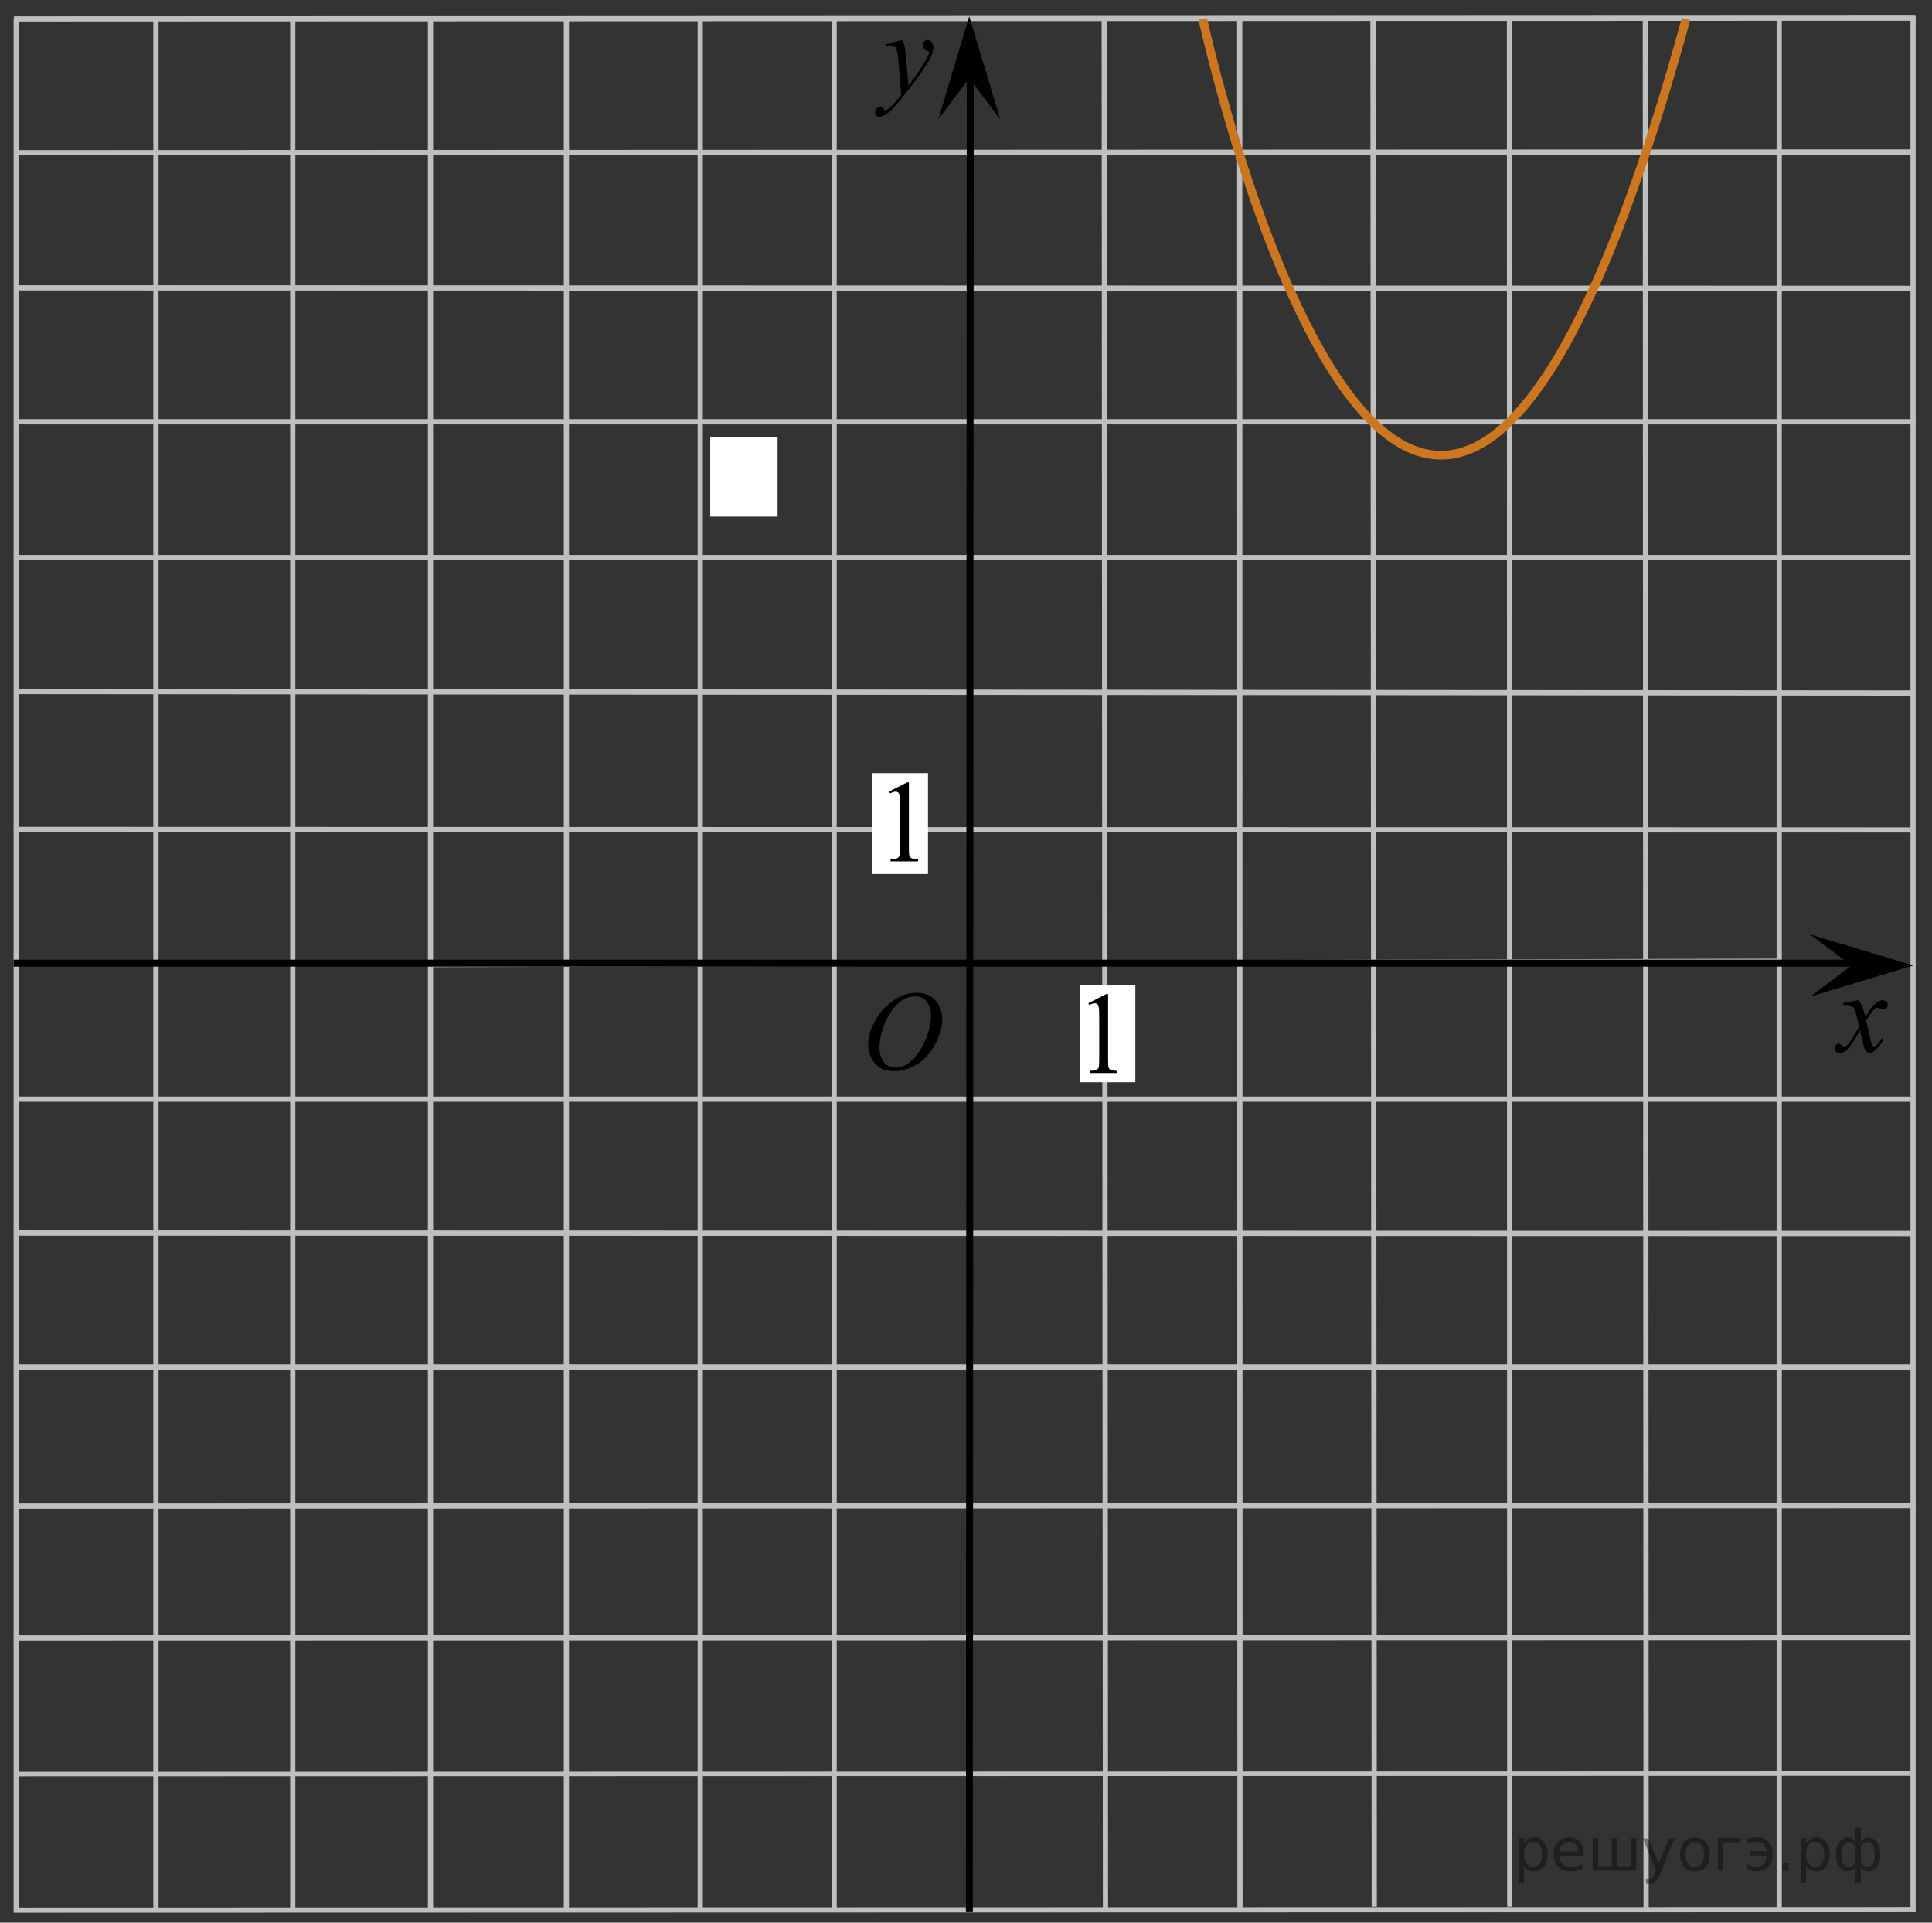 <?xml version="1.0" encoding="utf-8"?>
<!-- Generator: Adobe Illustrator 16.0.0, SVG Export Plug-In . SVG Version: 6.00 Build 0)  -->
<!DOCTYPE svg PUBLIC "-//W3C//DTD SVG 1.1//EN" "http://www.w3.org/Graphics/SVG/1.1/DTD/svg11.dtd">
<svg version="1.1" id="Layer_1" xmlns="http://www.w3.org/2000/svg" xmlns:xlink="http://www.w3.org/1999/xlink" x="0px" y="0px"
	 width="278.048px" height="276.658px" viewBox="-48.826 -3.757 278.048 276.658"
	 enable-background="new -48.826 -3.757 278.048 276.658" xml:space="preserve">
<rect x="-48.826" y="-3.757" width="278.048" height="276.658" fill="#333333" stroke="none"/>
<line fill="none" stroke="#C0BFBF" stroke-width="0.75" stroke-miterlimit="8" x1="226.833" y1="271.02" x2="-46.835" y2="271.089"/>
<line fill="none" stroke="#C0BFBF" stroke-width="0.75" stroke-miterlimit="8" x1="-46.495" y1="-1.143" x2="-46.495" y2="271.32"/>
<line fill="none" stroke="#C0BFBF" stroke-width="0.75" stroke-miterlimit="8" x1="-6.695" y1="-1.033" x2="-6.695" y2="271.089"/>
<line fill="none" stroke="#C0BFBF" stroke-width="0.75" stroke-miterlimit="8" x1="226.368" y1="115.665" x2="-46.835" y2="115.592"/>
<line fill="none" stroke="#C0BFBF" stroke-width="0.75" stroke-miterlimit="8" x1="13.13" y1="-1.033" x2="13.13" y2="271.089"/>
<line fill="none" stroke="#C0BFBF" stroke-width="0.75" stroke-miterlimit="8" x1="129.591" y1="-1.033" x2="129.628" y2="271.02"/>
<line fill="none" stroke="#C0BFBF" stroke-width="0.75" stroke-miterlimit="8" x1="71.218" y1="-1.033" x2="71.218" y2="271.382"/>
<line fill="none" stroke="#C0BFBF" stroke-width="0.75" stroke-miterlimit="8" x1="90.772" y1="18.109" x2="90.808" y2="251.419"/>
<line fill="none" stroke="#C0BFBF" stroke-width="0.75" stroke-miterlimit="8" x1="226.5" y1="76.484" x2="-46.835" y2="76.484"/>
<line fill="none" stroke="#C0BFBF" stroke-width="0.75" stroke-miterlimit="8" x1="226.833" y1="56.934" x2="-46.495" y2="56.934"/>
<line fill="none" stroke="#C0BFBF" stroke-width="0.75" stroke-miterlimit="8" x1="226.5" y1="37.736" x2="-46.495" y2="37.663"/>
<line fill="none" stroke="#C0BFBF" stroke-width="0.75" stroke-miterlimit="8" x1="32.685" y1="-1.033" x2="32.685" y2="271.02"/>
<line fill="none" stroke="#C0BFBF" stroke-width="0.75" stroke-miterlimit="8" x1="226.368" y1="95.967" x2="-46.495" y2="95.751"/>
<line fill="none" stroke="#C0BFBF" stroke-width="0.75" stroke-miterlimit="8" x1="148.769" y1="-1.033" x2="148.952" y2="270.589"/>
<line fill="none" stroke="#C0BFBF" stroke-width="0.75" stroke-miterlimit="8" x1="51.951" y1="-1.143" x2="51.951" y2="271.382"/>
<line fill="none" stroke="#C0BFBF" stroke-width="0.75" stroke-miterlimit="8" x1="110.093" y1="-1.033" x2="110.271" y2="271.382"/>
<line fill="none" stroke="#C0BFBF" stroke-width="0.75" stroke-miterlimit="8" x1="226.704" y1="18.109" x2="-46.495" y2="18.219"/>
<line fill="none" stroke="#C0BFBF" stroke-width="0.75" stroke-miterlimit="8" x1="207.403" y1="134.571" x2="13.272" y2="135.041"/>
<line fill="none" stroke="#C0BFBF" stroke-width="0.75" stroke-miterlimit="8" x1="226.5" y1="154.413" x2="-46.495" y2="154.413"/>
<line fill="none" stroke="#C0BFBF" stroke-width="0.75" stroke-miterlimit="8" x1="226.5" y1="173.749" x2="-46.835" y2="173.682"/>
<line fill="none" stroke="#C0BFBF" stroke-width="0.75" stroke-miterlimit="8" x1="226.5" y1="192.948" x2="-46.835" y2="192.948"/>
<line fill="none" stroke="#C0BFBF" stroke-width="0.75" stroke-miterlimit="8" x1="226.833" y1="212.887" x2="-46.495" y2="212.958"/>
<line fill="none" stroke="#C0BFBF" stroke-width="0.75" stroke-miterlimit="8" x1="168.415" y1="-1.143" x2="168.452" y2="270.589"/>
<line fill="none" stroke="#C0BFBF" stroke-width="0.75" stroke-miterlimit="8" x1="187.965" y1="-1.143" x2="188.077" y2="271.089"/>
<line fill="none" stroke="#C0BFBF" stroke-width="0.75" stroke-miterlimit="8" x1="207.233" y1="-1.143" x2="207.233" y2="271.02"/>
<path fill="none" d="M-8.087,95.607"/>
<path fill="none" d="M109.976,214.329"/>
<line fill="none" stroke="#C0BFBF" stroke-width="0.75" stroke-miterlimit="8" x1="226.5" y1="231.895" x2="-46.835" y2="231.964"/>
<line fill="none" stroke="#C0BFBF" stroke-width="0.75" stroke-miterlimit="8" x1="226.5" y1="251.419" x2="-46.495" y2="251.491"/>
<path d="M32.685,212.432"/>
<path fill="none" stroke="#CC761F" stroke-width="1.25" stroke-miterlimit="8" d="M32.685,212.432"/>
<path fill="none" stroke="#CC761F" stroke-width="1.25" stroke-miterlimit="8" d="M29.685,212.432"/>
<path fill="none" stroke="#CC761F" stroke-width="1.25" stroke-miterlimit="8" d="M148.952,212.573"/>
<path fill="none" stroke="#CC761F" stroke-width="1.25" stroke-miterlimit="8" d="M142.56,181.409"/>
<path fill="none" stroke="#CC761F" stroke-width="1.25" stroke-miterlimit="8" d="M142.56,181.409"/>
<path fill="none" d="M109.652,254.044"/>
<path fill="none" stroke="#C0BFBF" stroke-width="0.75" stroke-miterlimit="8" d="M10.538,135.041"/>
<path fill="none" stroke="#C0BFBF" stroke-width="0.75" stroke-miterlimit="8" d="M209.177,134.886"/>
<line fill="none" stroke="#C0BFBF" stroke-width="0.75" stroke-miterlimit="8" x1="-26.385" y1="-1.143" x2="-26.385" y2="271.382"/>
<path fill="none" d="M209.177,134.886"/>
<path fill="none" d="M-28.154,134.571"/>
<rect x="53.386" y="59.147" fill="#FFFFFF" width="9.696" height="11.434"/>
<line fill="none" stroke="#010101" stroke-miterlimit="8" x1="90.684" y1="271.382" x2="90.809" y2="6.079"/>
<path fill="#FFFFFF" d="M90.592,16.565"/>
<g>
	<g>
		<g>
			<g>
				<g>
					<g>
						<g>
							<g>
								<g>
									<g>
										<g>
											<g>
												<g>
													<g>
														<g>
															<g>
																<g>
																	<g>
																		<g>
																			<g>
																				<defs>
																					<polygon id="SVGID_1_" points="83.957,17.316 93.055,17.316 93.055,-3.204 66.627,-3.204 66.627,17.316 
																																											"/>
																				</defs>
																				<clipPath id="SVGID_2_">
																					<use xlink:href="#SVGID_1_"  overflow="visible"/>
																				</clipPath>
																				<g clip-path="url(#SVGID_2_)">
																					<path d="M80.991,2c0.181,0.313,0.304,0.604,0.369,0.889c0.063,0.276,0.14,0.819,0.205,1.627l0.351,4.033
																						c0.313-0.396,0.771-1.021,1.366-1.869c0.289-0.415,0.646-0.979,1.072-1.697
																						c0.258-0.437,0.414-0.741,0.473-0.918c0.031-0.087,0.049-0.178,0.049-0.271c0-0.063-0.02-0.109-0.057-0.148
																						c-0.037-0.038-0.135-0.083-0.287-0.135c-0.152-0.052-0.281-0.146-0.389-0.287
																						c-0.104-0.14-0.15-0.299-0.15-0.479c0-0.229,0.063-0.403,0.188-0.541C84.305,2.058,84.461,2,84.66,2
																						c0.229,0,0.437,0.1,0.593,0.299c0.161,0.198,0.241,0.474,0.241,0.823c0,0.433-0.146,0.926-0.427,1.479
																						c-0.282,0.557-0.83,1.406-1.646,2.556c-0.813,1.146-1.787,2.397-2.938,3.761
																						c-0.793,0.936-1.381,1.521-1.771,1.768c-0.383,0.244-0.711,0.364-0.979,0.364c-0.162,0-0.31-0.063-0.435-0.192
																						c-0.118-0.128-0.188-0.272-0.188-0.443c0-0.215,0.084-0.402,0.261-0.581c0.17-0.178,0.354-0.267,0.563-0.267
																						c0.104,0,0.188,0.024,0.26,0.074c0.041,0.021,0.089,0.104,0.142,0.229c0.054,0.133,0.099,0.219,0.146,0.263
																						c0.021,0.021,0.063,0.041,0.1,0.041c0.025,0,0.091-0.026,0.166-0.081c0.289-0.188,0.625-0.479,1.013-0.892
																						c0.505-0.53,0.878-0.976,1.112-1.313l-0.439-5.199c-0.07-0.854-0.188-1.38-0.332-1.563
																						c-0.146-0.188-0.396-0.278-0.734-0.278c-0.104,0-0.313,0.019-0.596,0.049l-0.064-0.303L80.991,2z"/>
																				</g>
																			</g>
																		</g>
																	</g>
																</g>
															</g>
														</g>
													</g>
												</g>
											</g>
										</g>
									</g>
								</g>
							</g>
						</g>
					</g>
				</g>
			</g>
		</g>
	</g>
</g>
<path fill="none" stroke="#CC761F" stroke-width="1.25" stroke-miterlimit="8" d="M95.292,102.21"/>
<path fill="none" stroke="#CC761F" stroke-width="1.25" stroke-miterlimit="8" d="M93.201,18.484"/>
<path fill="none" stroke="#CC761F" stroke-width="1.25" stroke-miterlimit="8" d="M90.811,251.749"/>
<path fill="none" stroke="#CC761F" stroke-width="1.25" stroke-miterlimit="8" d="M93.201,18.484"/>
<rect x="76.64" y="107.492" fill="#FFFFFF" width="8.088" height="14.523"/>
<g>
	<g>
		<g>
			<g>
				<g>
					<g>
						<g>
							<g>
								<g>
									<g>
										<g>
											<g>
												<g>
													<g>
														<g>
															<defs>
																<rect id="SVGID_3_" x="211.701" y="134.579" width="16.133" height="18.543"/>
															</defs>
															<clipPath id="SVGID_4_">
																<use xlink:href="#SVGID_3_"  overflow="visible"/>
															</clipPath>
															<g clip-path="url(#SVGID_4_)">
																<path d="M218.582,140.17c0.258,0.281,0.444,0.563,0.584,0.854c0.097,0.189,0.248,0.709,0.465,1.537l0.688-1.07
																	c0.188-0.266,0.405-0.516,0.668-0.743c0.271-0.234,0.493-0.396,0.688-0.482c0.129-0.057,0.271-0.082,0.42-0.082
																	c0.229,0,0.398,0.064,0.537,0.189c0.137,0.125,0.197,0.271,0.197,0.455c0,0.204-0.037,0.352-0.117,0.426
																	c-0.146,0.137-0.313,0.203-0.504,0.203c-0.104,0-0.229-0.021-0.354-0.07c-0.246-0.09-0.412-0.133-0.496-0.133
																	c-0.127,0-0.271,0.074-0.442,0.229c-0.324,0.278-0.715,0.828-1.166,1.645l0.646,2.805
																	c0.104,0.432,0.188,0.688,0.252,0.771c0.063,0.082,0.141,0.127,0.201,0.127c0.109,0,0.238-0.063,0.389-0.188
																	c0.289-0.25,0.535-0.572,0.74-0.979l0.271,0.146c-0.33,0.646-0.75,1.174-1.262,1.604
																	c-0.289,0.234-0.533,0.354-0.73,0.354c-0.295,0-0.523-0.172-0.699-0.52c-0.104-0.215-0.338-1.125-0.688-2.732
																	c-0.816,1.479-1.479,2.42-1.978,2.85c-0.313,0.27-0.629,0.402-0.929,0.402c-0.213,0-0.398-0.076-0.575-0.23
																	c-0.125-0.117-0.188-0.273-0.188-0.48c0-0.182,0.063-0.324,0.176-0.444c0.113-0.117,0.26-0.183,0.428-0.183
																	s0.354,0.088,0.533,0.265c0.141,0.126,0.238,0.188,0.313,0.188c0.063,0,0.146-0.047,0.235-0.137
																	c0.247-0.208,0.586-0.647,1.017-1.337c0.424-0.688,0.698-1.187,0.834-1.479c-0.326-1.317-0.502-2.021-0.525-2.098
																	c-0.117-0.354-0.273-0.604-0.475-0.75c-0.191-0.146-0.479-0.228-0.854-0.228c-0.121,0-0.264,0.008-0.418,0.021
																	v-0.295L218.582,140.17z"/>
															</g>
														</g>
													</g>
												</g>
											</g>
										</g>
									</g>
								</g>
							</g>
						</g>
					</g>
				</g>
			</g>
		</g>
	</g>
</g>
<g>
	<g>
		<g>
			<g>
				<g>
					<g>
						<g>
							<g>
								<g>
									<g>
										<g>
											<g>
												<g>
													<g>
														<g>
															<g>
																<g>
																	<g>
																		<g>
																			<defs>
																				<rect id="SVGID_5_" x="75.722" y="103.402" width="12.438" height="20.521"/>
																			</defs>
																			<clipPath id="SVGID_6_">
																				<use xlink:href="#SVGID_5_"  overflow="visible"/>
																			</clipPath>
																			<g clip-path="url(#SVGID_6_)">
																				<path d="M79.148,110.14l2.567-1.317h0.267v9.395c0,0.623,0.021,1.011,0.065,1.164
																					c0.058,0.146,0.146,0.271,0.313,0.353c0.156,0.082,0.479,0.129,0.951,0.143v0.311h-3.979v-0.311
																					c0.5-0.014,0.815-0.059,0.97-0.139c0.146-0.076,0.245-0.187,0.313-0.313c0.063-0.139,0.086-0.529,0.086-1.197
																					v-6c0-0.813-0.021-1.328-0.076-1.563c-0.035-0.178-0.104-0.305-0.193-0.387
																					c-0.102-0.082-0.217-0.123-0.354-0.123c-0.188,0-0.461,0.084-0.813,0.256L79.148,110.14z"/>
																			</g>
																		</g>
																	</g>
																</g>
															</g>
														</g>
													</g>
												</g>
											</g>
										</g>
									</g>
								</g>
							</g>
						</g>
					</g>
				</g>
			</g>
		</g>
	</g>
</g>
<line fill="none" stroke="#C0BFBF" stroke-width="0.75" stroke-miterlimit="8" x1="226.5" y1="-1.427" x2="226.5" y2="271.353"/>
<line fill="none" stroke="#C0BFBF" stroke-width="0.75" stroke-miterlimit="8" x1="226.836" y1="-1.143" x2="-46.819" y2="-1.033"/>
<path fill="none" stroke="#C0BFBF" stroke-width="0.75" stroke-miterlimit="8" d="M-48.826,134.571"/>
<path fill="none" stroke="#C0BFBF" stroke-width="0.75" stroke-miterlimit="8" d="M90.746-3.757"/>
<path fill="none" stroke="#C0BFBF" stroke-width="0.75" stroke-miterlimit="8" d="M229.222,134.571"/>
<line fill="none" stroke="#010101" stroke-miterlimit="8" x1="-46.866" y1="134.844" x2="218.417" y2="134.844"/>
<path fill="none" stroke="#010101" stroke-miterlimit="8" d="M90.592,272.901"/>
<polygon points="217.642,135.179 211.701,130.724 226.554,135.175 211.707,139.64 "/>
<polygon points="90.667,7.491 86.211,13.432 90.663,-1.419 95.129,13.427 "/>
<g>
	<g>
		<g>
			<g>
				<g>
					<g>
						<g>
							<g>
								<g>
									<g>
										<g>
											<g>
												<g>
													<g>
														<g>
															<g>
																<g>
																	<g>
																		<g>
																			<defs>
																				<rect id="SVGID_7_" x="72.265" y="133.859" width="18.021" height="21.689"/>
																			</defs>
																			<clipPath id="SVGID_8_">
																				<use xlink:href="#SVGID_7_"  overflow="visible"/>
																			</clipPath>
																			<g clip-path="url(#SVGID_8_)">
																				<path d="M83.122,139.104c0.719,0,1.35,0.152,1.896,0.465c0.558,0.313,0.979,0.772,1.291,1.376
																					s0.476,1.229,0.476,1.889c0,1.154-0.334,2.365-1.002,3.643c-0.671,1.272-1.541,2.231-2.615,2.897
																					c-1.074,0.668-2.188,1.002-3.344,1.002c-0.828,0-1.521-0.188-2.078-0.557c-0.562-0.363-0.976-0.855-1.229-1.457
																					c-0.271-0.605-0.396-1.189-0.396-1.759c0-1.009,0.235-2.002,0.729-2.979c0.479-0.979,1.063-1.808,1.729-2.463
																					c0.674-0.658,1.395-1.166,2.146-1.522C81.463,139.278,82.265,139.104,83.122,139.104z M82.851,139.61
																					c-0.522,0-1.043,0.137-1.547,0.396c-0.507,0.265-1.005,0.688-1.5,1.287c-0.496,0.596-0.938,1.375-1.339,2.338
																					c-0.481,1.188-0.729,2.312-0.729,3.355c0,0.75,0.188,1.416,0.576,1.996c0.387,0.58,0.979,0.871,1.771,0.871
																					c0.479,0,0.943-0.119,1.406-0.355c0.471-0.236,0.938-0.645,1.442-1.229c0.63-0.73,1.147-1.646,1.582-2.771
																					c0.433-1.125,0.646-2.187,0.646-3.146c0-0.724-0.188-1.354-0.576-1.91
																					C84.209,139.888,83.629,139.61,82.851,139.61z"/>
																			</g>
																		</g>
																	</g>
																</g>
															</g>
														</g>
													</g>
												</g>
											</g>
										</g>
									</g>
								</g>
							</g>
						</g>
					</g>
				</g>
			</g>
		</g>
	</g>
</g>
<rect x="106.57" y="137.968" fill="#FFFFFF" width="8" height="14.004"/>
<g>
	<g>
		<g>
			<g>
				<g>
					<g>
						<g>
							<g>
								<g>
									<g>
										<g>
											<g>
												<g>
													<g>
														<g>
															<g>
																<g>
																	<g>
																		<g>
																			<defs>
																				<rect id="SVGID_9_" x="104.39" y="133.859" width="12.437" height="20.521"/>
																			</defs>
																			<clipPath id="SVGID_10_">
																				<use xlink:href="#SVGID_9_"  overflow="visible"/>
																			</clipPath>
																			<g clip-path="url(#SVGID_10_)">
																				<path d="M107.814,140.599l2.572-1.313h0.262v9.387c0,0.623,0.021,1.016,0.07,1.164
																					c0.051,0.146,0.146,0.271,0.313,0.355c0.15,0.082,0.479,0.131,0.947,0.145v0.311H108v-0.311
																					c0.5-0.018,0.814-0.063,0.973-0.141c0.145-0.074,0.244-0.189,0.311-0.314c0.063-0.137,0.086-0.527,0.086-1.193
																					v-6.003c0-0.814-0.021-1.328-0.076-1.564c-0.035-0.184-0.104-0.311-0.191-0.393
																					c-0.104-0.082-0.219-0.123-0.354-0.123c-0.188,0-0.461,0.084-0.813,0.26L107.814,140.599z"/>
																			</g>
																		</g>
																	</g>
																</g>
															</g>
														</g>
													</g>
												</g>
											</g>
										</g>
									</g>
								</g>
							</g>
						</g>
					</g>
				</g>
			</g>
		</g>
	</g>
</g>
<path fill="none" stroke="#CC761F" stroke-width="1.25" stroke-miterlimit="8" d="M66.19-1.033"/>
<path fill="none" stroke="#CC761F" stroke-width="1.25" stroke-miterlimit="8" d="M-46.496,109.497"/>
<path fill="none" stroke="#CC761F" stroke-width="1.25" stroke-miterlimit="8" d="M229.222,162.372"/>
<path fill="none" stroke="#CC761F" stroke-width="1.25" stroke-miterlimit="8" d="M115.752,272.901"/>
<path fill="none" stroke="#CC761F" stroke-width="1.25" stroke-miterlimit="8" d="M215.765,143.851"/>
<path fill="none" stroke="#CC761F" stroke-width="1.25" stroke-miterlimit="8" d="M213.571,144.119"/>
<path fill="none" stroke="#CC761F" stroke-width="1.25" stroke-miterlimit="8" d="M104.39,270.589"/>
<path fill="none" stroke="#CC761F" stroke-width="1.25" stroke-miterlimit="8" d="M76.64,84.253"/>
<path fill="none" stroke="#CC761F" stroke-width="1.25" stroke-miterlimit="8" d="M-43.291,170.775"/>
<path fill="none" stroke="#CC761F" stroke-width="1.25" stroke-miterlimit="8" d="M226.368,148.51"/>
<path fill="none" stroke="#CC761F" stroke-width="1.25" stroke-miterlimit="8" d="M104.39,270.589"/>
<path fill="none" stroke="#CC761F" stroke-width="1.25" stroke-miterlimit="8" d="M226.368,143.851"/>
<path fill="none" stroke="#CC761F" stroke-width="1.25" stroke-miterlimit="8" d="M-46.866,124.101"/>
<path fill="none" stroke="#CC761F" stroke-width="1.25" stroke-miterlimit="8" d="M124.274-1.033c0,0,30.757,141.251,69.548,0.008"
	/>
<g style="stroke:none;fill:#000;fill-opacity:0.40"><path d="m 170.5,264.7 v 2.48 h -0.77 v -6.44 h 0.77 v 0.71 q 0.24,-0.42 0.61,-0.62 0.37,-0.20 0.88,-0.20 0.85,0 1.38,0.68 0.53,0.68 0.53,1.77 0,1.10 -0.53,1.77 -0.53,0.68 -1.38,0.68 -0.51,0 -0.88,-0.20 -0.37,-0.20 -0.61,-0.62 z m 2.61,-1.63 q 0,-0.85 -0.35,-1.32 -0.35,-0.48 -0.95,-0.48 -0.61,0 -0.96,0.48 -0.35,0.48 -0.35,1.32 0,0.85 0.35,1.33 0.35,0.48 0.96,0.48 0.61,0 0.95,-0.48 0.35,-0.48 0.35,-1.33 z"/><path d="m 179.1,262.9 v 0.38 h -3.52 q 0.05,0.79 0.47,1.21 0.43,0.41 1.19,0.41 0.44,0 0.85,-0.11 0.42,-0.11 0.82,-0.33 v 0.72 q -0.41,0.17 -0.85,0.27 -0.43,0.09 -0.88,0.09 -1.12,0 -1.77,-0.65 -0.65,-0.65 -0.65,-1.76 0,-1.15 0.62,-1.82 0.62,-0.68 1.67,-0.68 0.94,0 1.49,0.61 0.55,0.60 0.55,1.65 z m -0.77,-0.23 q -0.01,-0.63 -0.35,-1.00 -0.34,-0.38 -0.91,-0.38 -0.64,0 -1.03,0.36 -0.38,0.36 -0.44,1.02 z"/><path d="m 183.9,264.8 h 1.98 v -4.05 h 0.77 v 4.67 h -6.26 v -4.67 h 0.77 v 4.05 h 1.97 v -4.05 h 0.77 z"/><path d="m 190.1,265.9 q -0.33,0.83 -0.63,1.09 -0.31,0.25 -0.82,0.25 h -0.61 v -0.64 h 0.45 q 0.32,0 0.49,-0.15 0.17,-0.15 0.39,-0.71 l 0.14,-0.35 -1.89,-4.59 h 0.81 l 1.46,3.65 1.46,-3.65 h 0.81 z"/><path d="m 195.1,261.3 q -0.62,0 -0.97,0.48 -0.36,0.48 -0.36,1.32 0,0.84 0.35,1.32 0.36,0.48 0.98,0.48 0.61,0 0.97,-0.48 0.36,-0.48 0.36,-1.32 0,-0.83 -0.36,-1.31 -0.36,-0.49 -0.97,-0.49 z m 0,-0.65 q 1,0 1.57,0.65 0.57,0.65 0.57,1.80 0,1.15 -0.57,1.80 -0.57,0.65 -1.57,0.65 -1.00,0 -1.57,-0.65 -0.57,-0.65 -0.57,-1.80 0,-1.15 0.57,-1.80 0.57,-0.65 1.57,-0.65 z"/><path d="m 198.4,265.4 v -4.67 h 3.29 v 0.61 h -2.52 v 4.05 z"/><path d="m 202.6,264.5 q 0.66,0.36 1.31,0.36 0.61,0 1.05,-0.35 0.44,-0.36 0.52,-1.27 h -2.37 v -0.61 h 2.34 q -0.05,-0.44 -0.38,-0.90 -0.33,-0.47 -1.16,-0.47 -0.64,0 -1.31,0.36 v -0.72 q 0.65,-0.29 1.35,-0.29 1.09,0 1.72,0.66 0.63,0.66 0.63,1.79 0,1.12 -0.61,1.79 -0.61,0.66 -1.68,0.66 -0.79,0 -1.40,-0.30 z"/><path d="m 207.7,264.4 h 0.88 v 1.06 h -0.88 z"/><path d="m 211.1,264.7 v 2.48 h -0.77 v -6.44 h 0.77 v 0.71 q 0.24,-0.42 0.61,-0.62 0.37,-0.20 0.88,-0.20 0.85,0 1.38,0.68 0.53,0.68 0.53,1.77 0,1.10 -0.53,1.77 -0.53,0.68 -1.38,0.68 -0.51,0 -0.88,-0.20 -0.37,-0.20 -0.61,-0.62 z m 2.61,-1.63 q 0,-0.85 -0.35,-1.32 -0.35,-0.48 -0.95,-0.48 -0.61,0 -0.96,0.48 -0.35,0.48 -0.35,1.32 0,0.85 0.35,1.33 0.35,0.48 0.96,0.48 0.61,0 0.95,-0.48 0.35,-0.48 0.35,-1.33 z"/><path d="m 216.2,263.1 q 0,0.98 0.30,1.40 0.30,0.41 0.82,0.41 0.41,0 0.88,-0.70 v -2.22 q -0.47,-0.70 -0.88,-0.70 -0.51,0 -0.82,0.42 -0.30,0.41 -0.30,1.39 z m 2,4.10 v -2.37 q -0.24,0.39 -0.51,0.55 -0.27,0.16 -0.62,0.16 -0.70,0 -1.18,-0.64 -0.48,-0.65 -0.48,-1.79 0,-1.15 0.48,-1.80 0.49,-0.66 1.18,-0.66 0.35,0 0.62,0.16 0.28,0.16 0.51,0.55 v -2.15 h 0.77 v 2.15 q 0.24,-0.39 0.51,-0.55 0.28,-0.16 0.62,-0.16 0.70,0 1.18,0.66 0.49,0.66 0.49,1.80 0,1.15 -0.49,1.79 -0.48,0.64 -1.18,0.64 -0.35,0 -0.62,-0.16 -0.27,-0.16 -0.51,-0.55 v 2.37 z m 2.77,-4.10 q 0,-0.98 -0.30,-1.39 -0.30,-0.42 -0.81,-0.42 -0.41,0 -0.88,0.70 v 2.22 q 0.47,0.70 0.88,0.70 0.51,0 0.81,-0.41 0.30,-0.42 0.30,-1.40 z"/></g></svg>

<!--File created and owned by https://sdamgia.ru. Copying is prohibited. All rights reserved.-->

